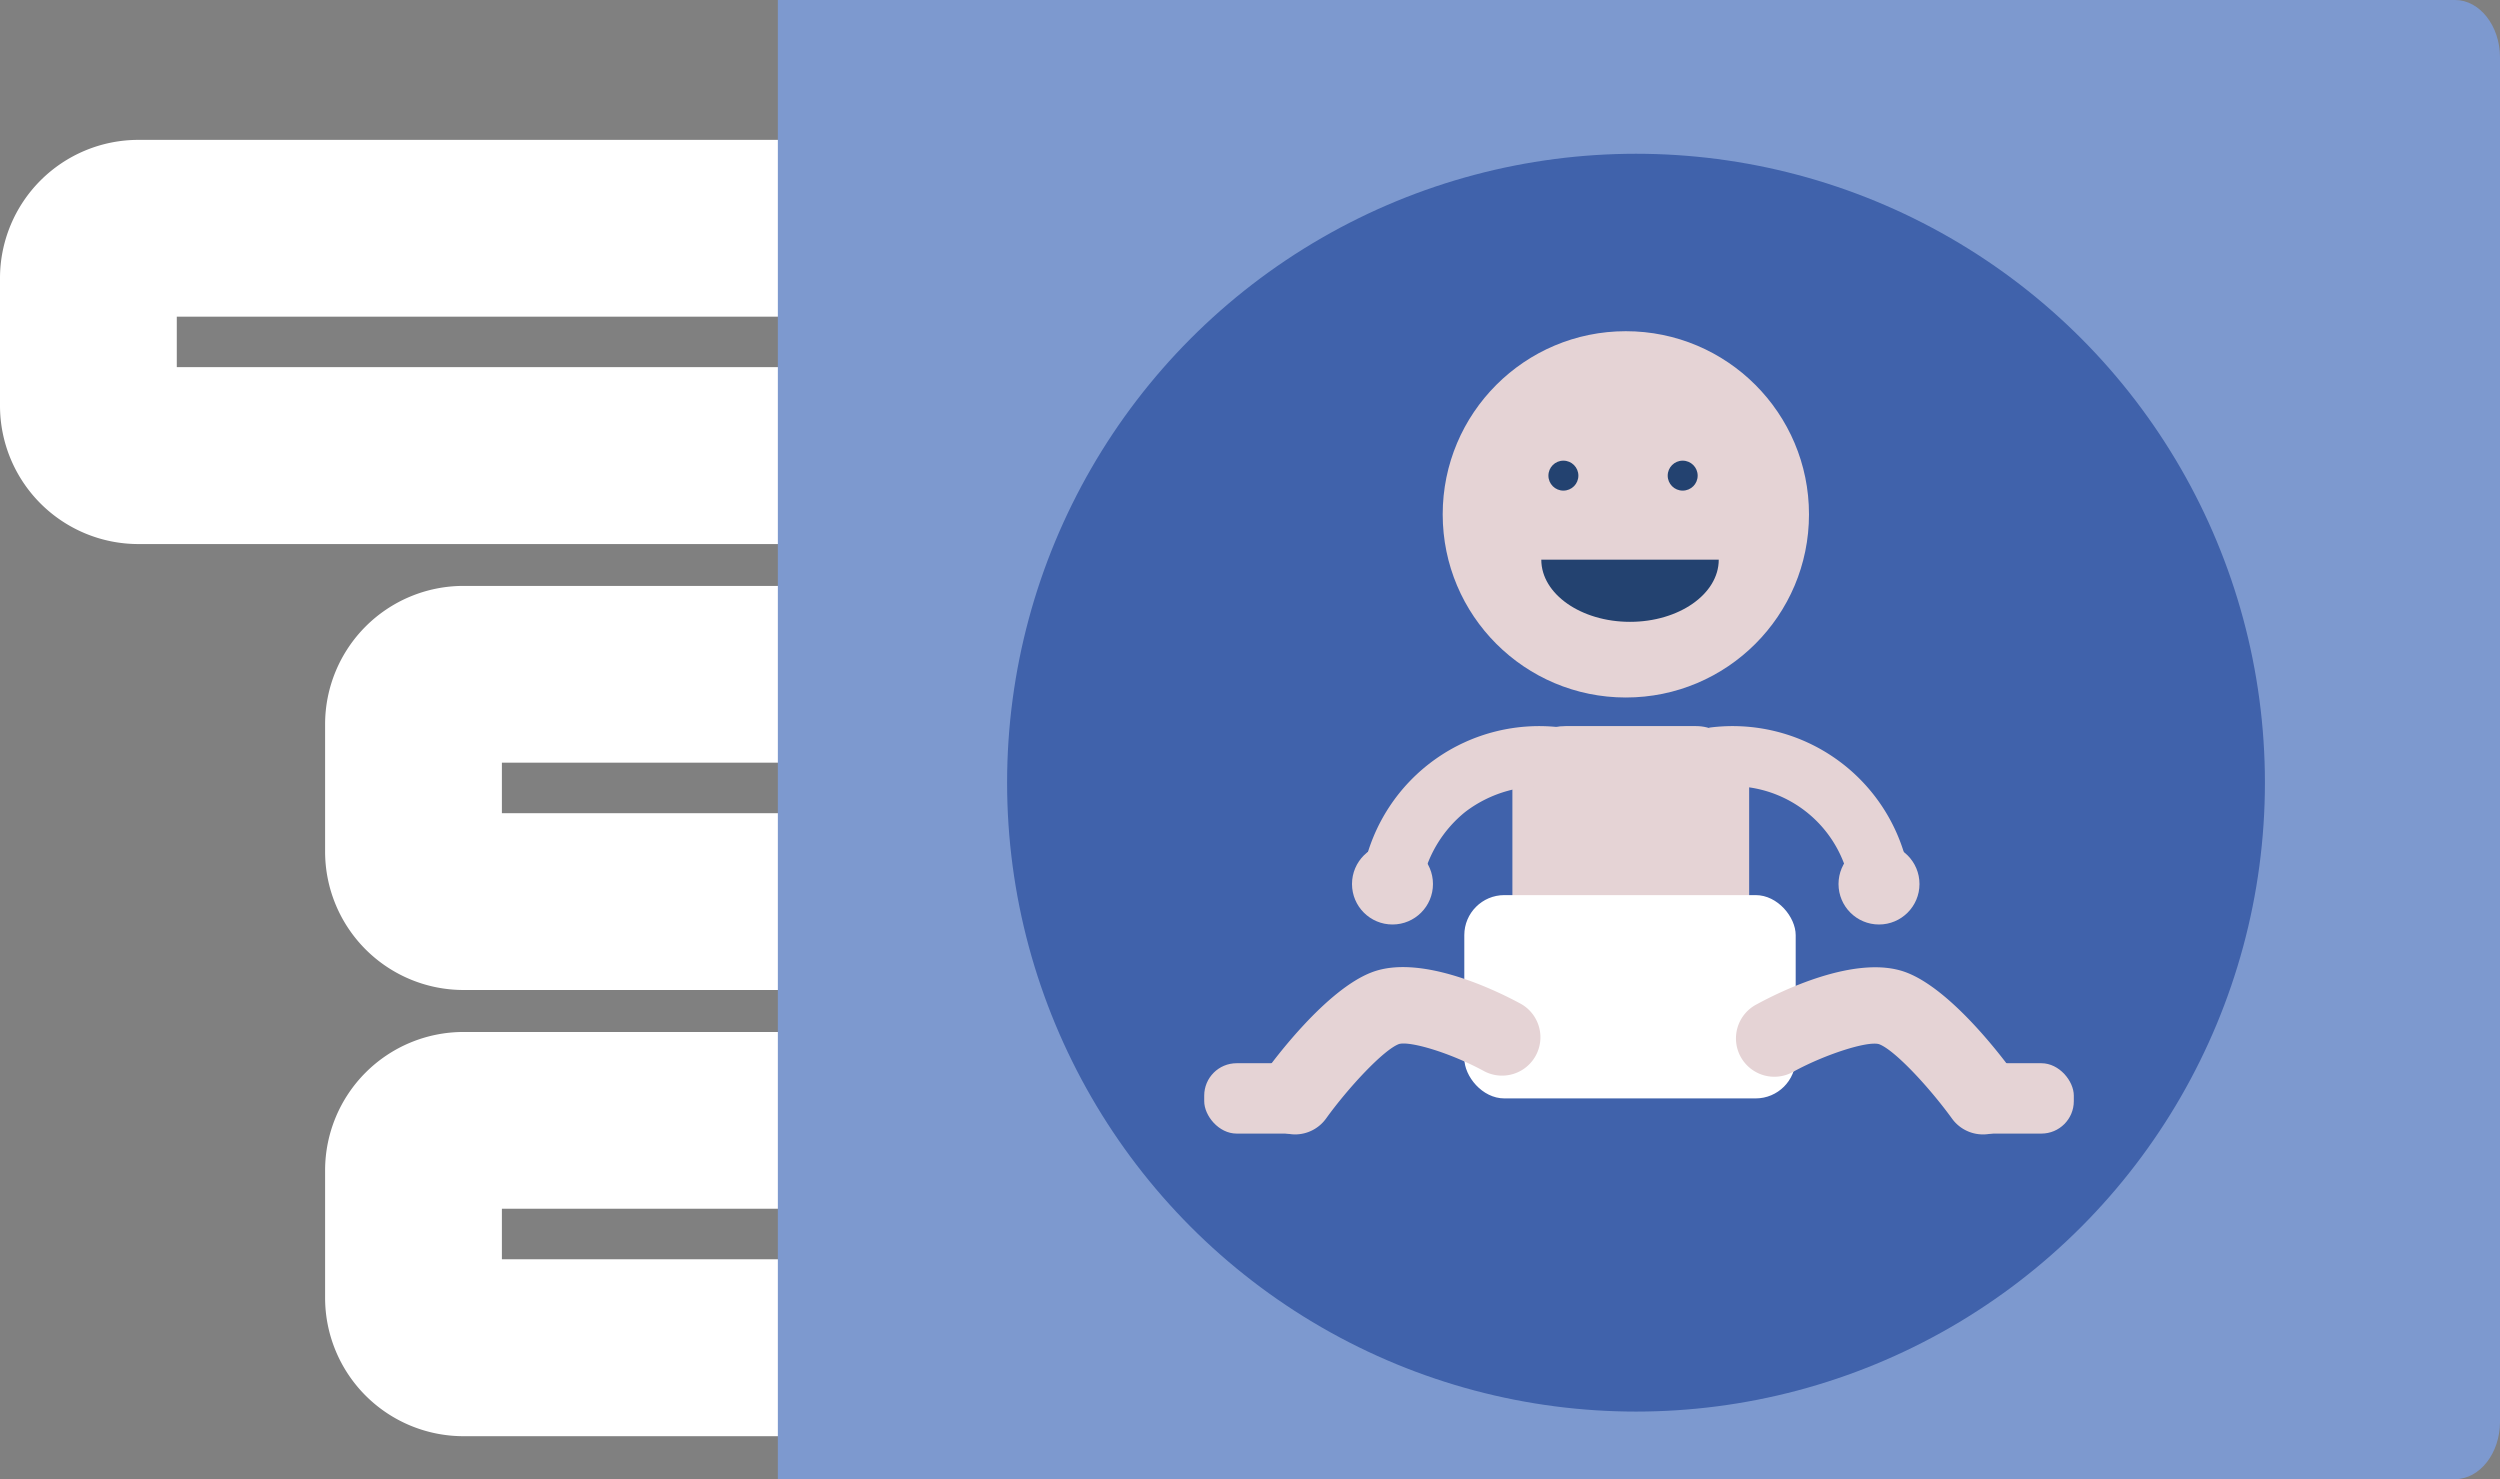 <svg xmlns="http://www.w3.org/2000/svg" viewBox="0 0 565.66 334.68"><rect x="0" y="0" width="565.66" height="334.68" fill="#808080" stroke="none"/><defs><style>.cls-1{fill:#fff;}.cls-2{fill:#7d99cf;}.cls-3{fill:#4062ab;}.cls-4{fill:#e5d3d5;}.cls-5{fill:#234270;}</style></defs><title>Asset 26</title><g id="Layer_2" data-name="Layer 2"><g id="items"><path class="cls-1" d="M483.84,273.5v11.42H113.56V273.5H483.84m8.77-40H104.79a31.32,31.32,0,0,0-31.23,31.23v29a31.32,31.32,0,0,0,31.23,31.23H492.61a31.33,31.33,0,0,0,31.23-31.23v-29a31.32,31.32,0,0,0-31.23-31.23Z"/><path class="cls-1" d="M483.84,172.57V184H113.56V172.57H483.84m8.77-40H104.79A31.32,31.32,0,0,0,73.56,163.8v29A31.32,31.32,0,0,0,104.79,224H492.61a31.32,31.32,0,0,0,31.23-31.23v-29a31.32,31.32,0,0,0-31.23-31.23Z"/><path class="cls-1" d="M410.27,71.65V83.07H40V71.65H410.27m8.78-40H31.23A31.32,31.32,0,0,0,0,62.87v29a31.32,31.32,0,0,0,31.23,31.23H419.05a31.32,31.32,0,0,0,31.22-31.23v-29a31.31,31.31,0,0,0-31.22-31.22Z"/><path class="cls-2" d="M555.48,0H176V334.68H555.48c5.6,0,10.18-5.86,10.18-13V13C565.66,5.87,561.08,0,555.48,0Z"/><circle class="cls-3" cx="370.17" cy="177.09" r="142.3"/><circle class="cls-4" cx="367.87" cy="116.38" r="41.44"/><circle class="cls-5" cx="353.74" cy="107.62" r="3.39"/><circle class="cls-5" cx="380.73" cy="107.62" r="3.39"/><rect class="cls-4" x="342.2" y="164.29" width="53.57" height="80.45" rx="12"/><rect class="cls-1" x="331.32" y="202.53" width="74.98" height="46" rx="9.06"/><path class="cls-5" d="M388.89,126.64c0,7.76-9,14.06-20.08,14.06s-20.07-6.3-20.07-14.06Z"/><path class="cls-4" d="M418.39,199.35a27,27,0,0,0-30-21.23l-1.67-13.48a40.56,40.56,0,0,1,45,31.84Z"/><circle class="cls-4" cx="425.15" cy="200.02" r="9.16"/><path class="cls-4" d="M321.83,199.35l-13.28-2.86a40.57,40.57,0,0,1,45-31.85l-1.67,13.48a28.16,28.16,0,0,0-20.36,5.6A27.86,27.86,0,0,0,321.83,199.35Z"/><circle class="cls-4" cx="315.07" cy="200.02" r="9.16"/><path class="cls-4" d="M448.65,256.68a8.64,8.64,0,0,1-7-3.61c-5.08-7-12.92-15.48-16.48-16.81-2.59-.78-12.19,2.29-19.35,6.2a8.68,8.68,0,1,1-8.32-15.23c5.07-2.77,22.49-11.47,33.78-7.22,10.37,3.9,22.19,19.78,24.45,22.92a8.68,8.68,0,0,1-7,13.75Z"/><rect class="cls-4" x="441.86" y="240.57" width="27.37" height="15.92" rx="7.33"/><path class="cls-4" d="M293.05,256.68A8.58,8.58,0,0,1,288,255a8.66,8.66,0,0,1-2-12.11c2.26-3.14,14.08-19,24.45-22.92,11.29-4.25,28.7,4.45,33.77,7.22a8.68,8.68,0,0,1-8.3,15.24c-8-4.36-17-6.92-19.39-6.2-3.5,1.31-11.49,9.91-16.45,16.8A8.66,8.66,0,0,1,293.05,256.68Z"/><rect class="cls-4" x="272.47" y="240.57" width="27.37" height="15.92" rx="7.33" transform="translate(572.31 497.06) rotate(180)"/></g></g></svg>